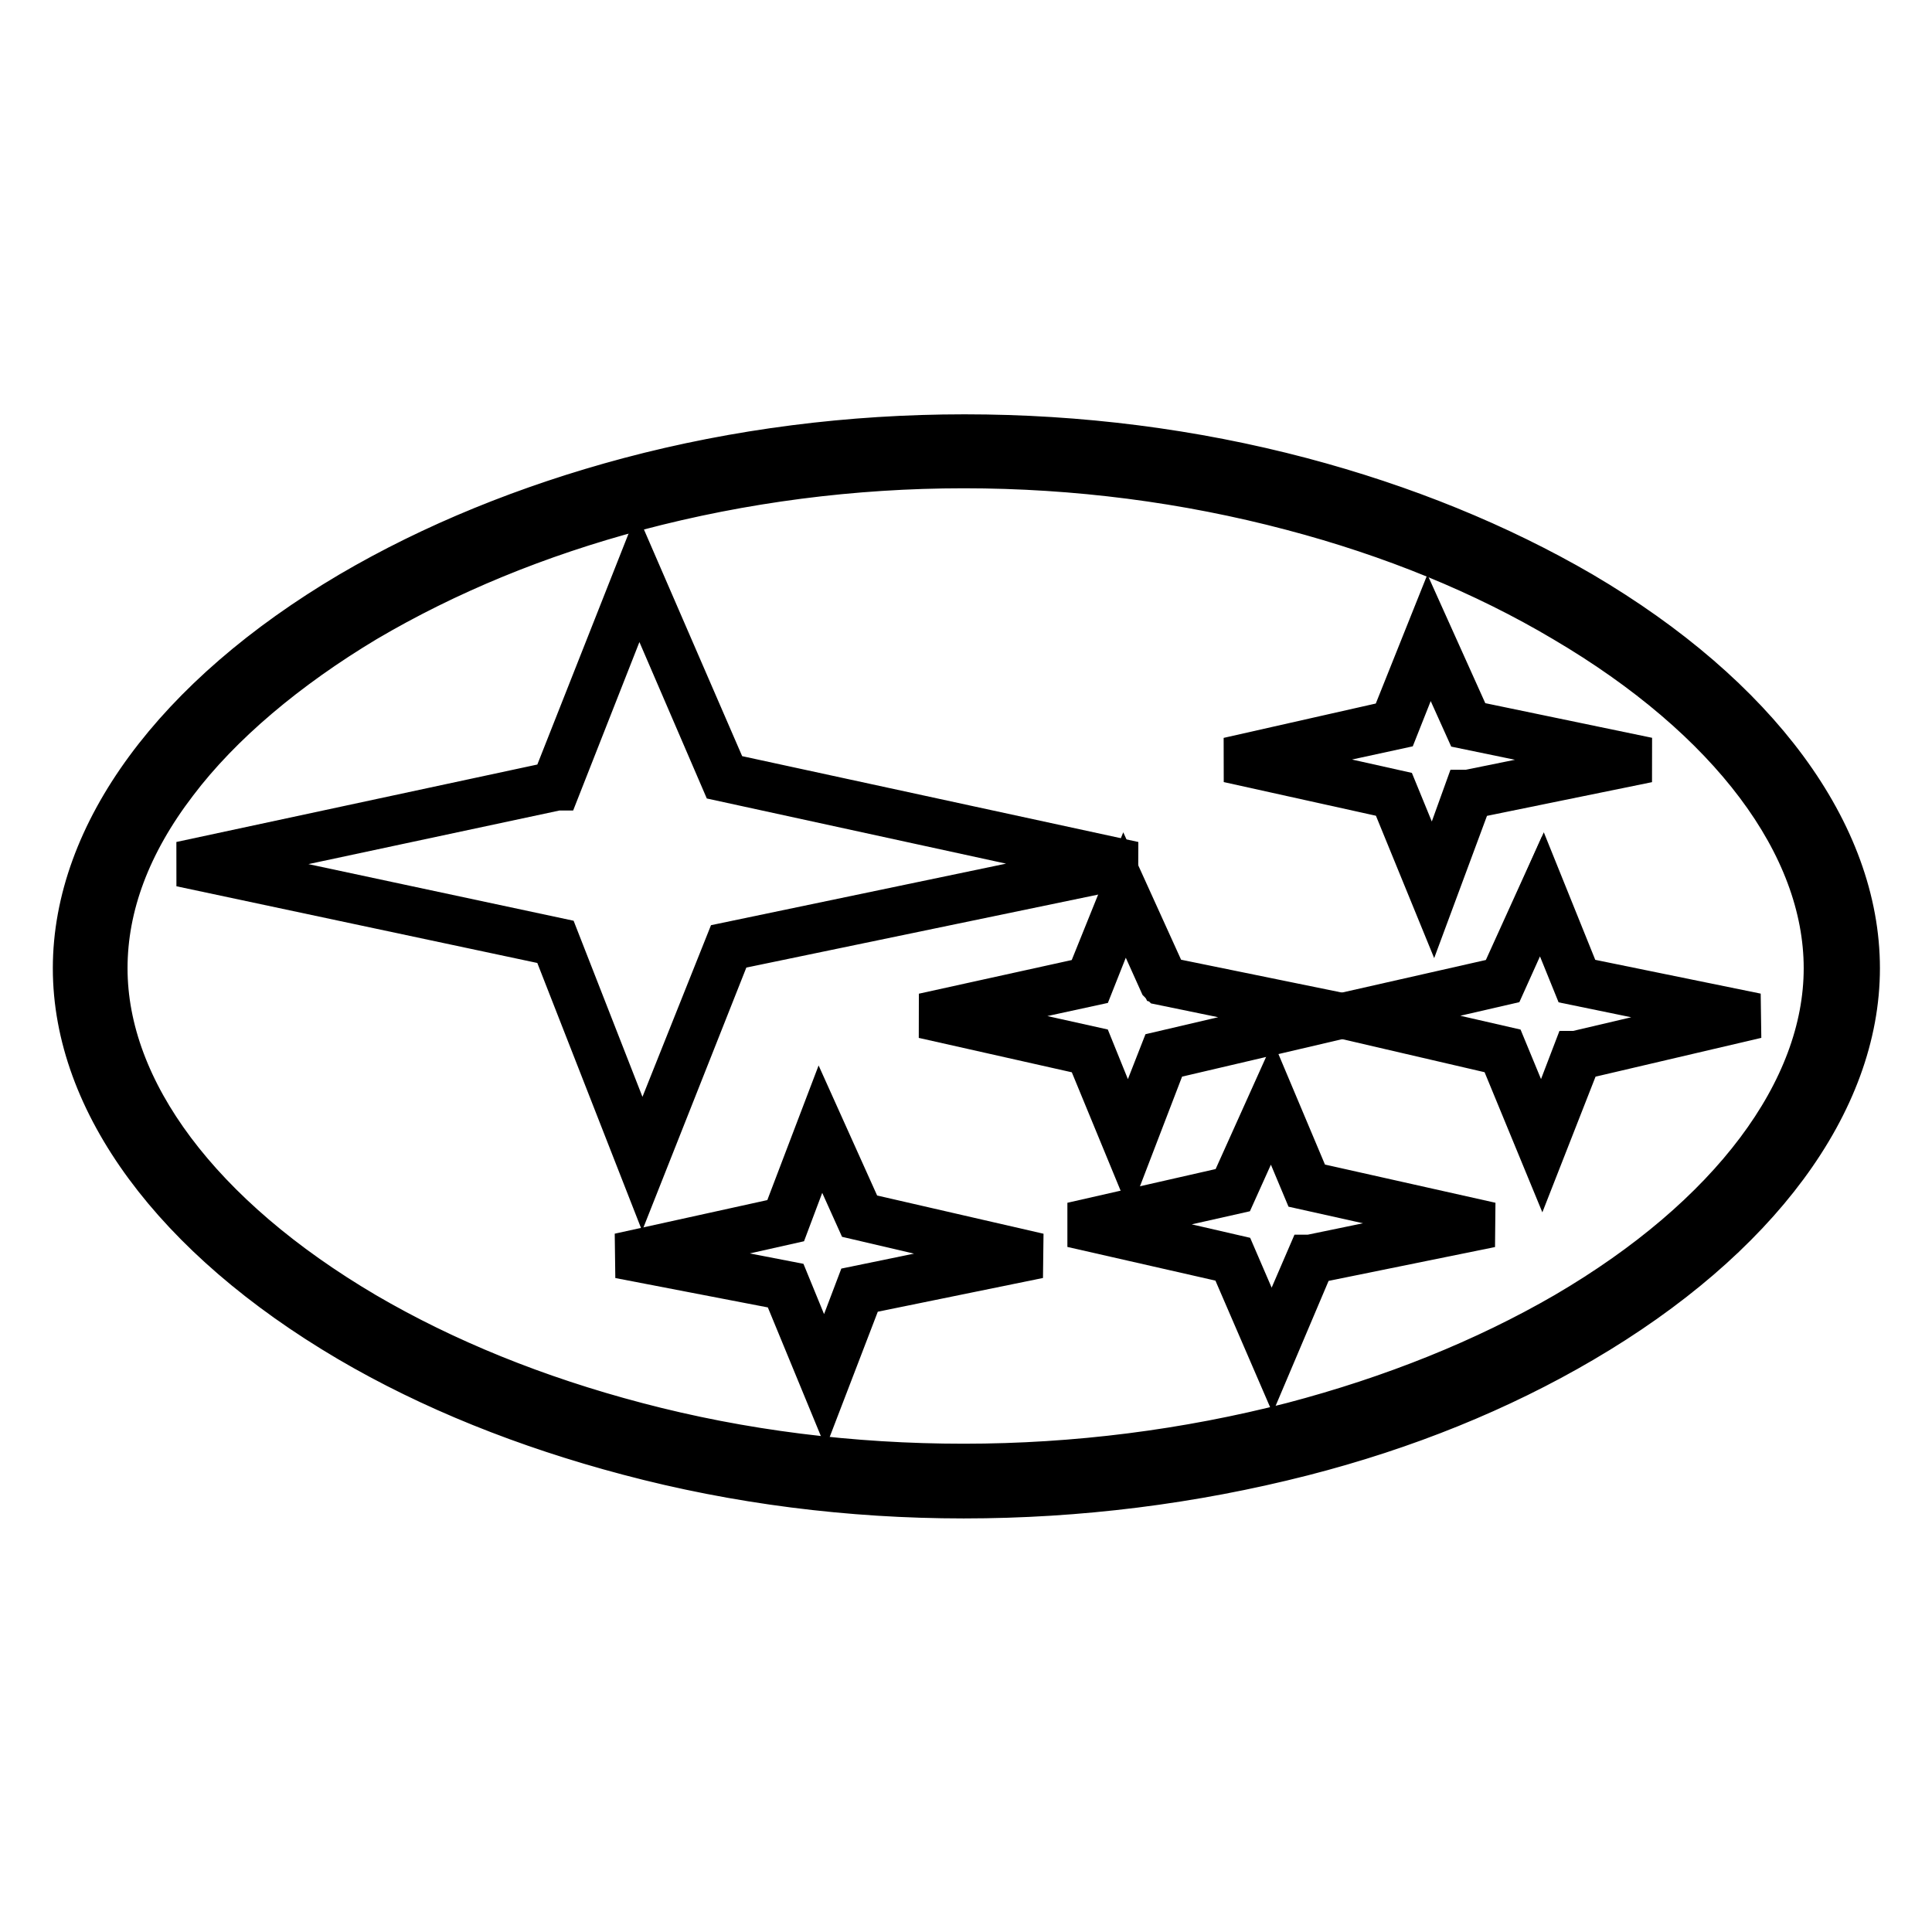 <?xml version="1.0" encoding="utf-8"?>
<!-- Svg Vector Icons : http://www.onlinewebfonts.com/icon -->
<!DOCTYPE svg PUBLIC "-//W3C//DTD SVG 1.1//EN" "http://www.w3.org/Graphics/SVG/1.1/DTD/svg11.dtd">
<svg version="1.1" xmlns="http://www.w3.org/2000/svg" xmlns:xlink="http://www.w3.org/1999/xlink" x="0px" y="0px" viewBox="0 0 256 256" enable-background="new 0 0 256 256" xml:space="preserve">
<g> <path stroke-width="6" fill-opacity="0" stroke="#000000"  d="M46.6,78.9C24.3,92.1,10.3,110,10.3,128.3c0,18.2,14,36,36.2,49c21.3,12.5,50.1,20.6,81.2,20.6 c31.4,0,60.4-8.1,81.7-20.6c22.3-13.1,36.4-30.8,36.4-49.1c0-18.2-14.1-36.2-36.5-49.4C187.9,66.3,159,58,127.7,58 C96.6,58.1,67.8,66.4,46.6,78.9L46.6,78.9z M242.3,128.3c0,16.9-13.4,33.7-34.6,46.1c-20.9,12.2-49.2,20.1-80,20.1 c-30.6,0-58.8-8-79.5-20.1c-21.2-12.5-34.5-29.1-34.5-46.1c0-16.9,13.4-33.8,34.6-46.4c20.7-12.3,48.9-20.4,79.4-20.4 c30.7,0,59,8.1,79.8,20.4C228.8,94.4,242.3,111.3,242.3,128.3z"/> <path stroke-width="6" fill-opacity="0" stroke="#000000"  d="M127.7,198.2c-15.1,0-30.1-1.9-44.4-5.7c-13.6-3.6-26.1-8.6-37-15C23.2,163.9,10,146,10,128.3 c0-17.8,13.3-35.9,36.5-49.6c10.9-6.4,23.4-11.5,36.9-15.1c14.3-3.8,29.3-5.7,44.4-5.7c15.2,0,30.2,1.9,44.6,5.7 c13.6,3.6,26.1,8.7,37.1,15.1c23.3,13.7,36.6,31.8,36.6,49.6c0,17.7-13.3,35.7-36.5,49.3c-10.9,6.4-23.4,11.5-37.1,15 C158,196.3,142.9,198.2,127.7,198.2L127.7,198.2z M46.7,79.1c-23,13.7-36.2,31.6-36.2,49.2c0,17.5,13.1,35.3,36,48.8 c10.9,6.4,23.3,11.4,36.8,15c14.3,3.8,29.2,5.6,44.3,5.6c15.2,0,30.2-1.9,44.6-5.6c13.6-3.5,26.1-8.6,37-14.9 c23-13.5,36.3-31.3,36.3-48.9c0-17.6-13.2-35.5-36.4-49.2c-10.9-6.4-23.3-11.5-36.9-15.1c-14.3-3.8-29.3-5.7-44.4-5.7 c-15.1,0-29.9,1.9-44.2,5.7C70,67.6,57.6,72.7,46.7,79.1L46.7,79.1z M127.7,194.8c-14.8,0-29.5-1.9-43.5-5.5 c-13.3-3.5-25.5-8.4-36.1-14.7c-22-13-34.6-29.8-34.6-46.3c0-8.4,3.2-16.8,9.4-25c6-7.9,14.7-15.4,25.3-21.6 C58.8,75.3,71,70.3,84.3,66.8c14-3.7,28.6-5.6,43.4-5.6c14.9,0,29.6,1.9,43.7,5.6c13.4,3.5,25.6,8.5,36.2,14.8 c22.2,13.1,34.9,30.1,34.9,46.7c0,16.5-12.7,33.4-34.8,46.3c-10.7,6.3-22.9,11.2-36.3,14.7C157.4,192.9,142.7,194.8,127.7,194.8z  M127.7,61.7c-14.7,0-29.3,1.9-43.3,5.6c-13.2,3.5-25.3,8.5-36,14.8c-10.5,6.3-19.3,13.7-25.2,21.5c-6.2,8.1-9.3,16.4-9.3,24.7 c0,16.3,12.5,33,34.4,45.9c10.6,6.2,22.7,11.1,36,14.6c14,3.7,28.6,5.5,43.4,5.5c14.9,0,29.6-1.9,43.6-5.5 c13.3-3.5,25.5-8.4,36.2-14.6c21.9-12.8,34.5-29.6,34.5-45.9c0-16.4-12.6-33.2-34.7-46.2c-10.6-6.3-22.8-11.3-36.1-14.8 C157.2,63.6,142.6,61.7,127.7,61.7L127.7,61.7z"/> <path stroke-width="6" fill-opacity="0" stroke="#000000"  d="M84.5,76.5l-10.9,27.6l-48.4,10.4l48.4,10.3l11.5,29.4l11.5-28.8l52.4-10.9L96,103L84.5,76.5z"/> <path stroke-width="6" fill-opacity="0" stroke="#000000"  d="M85.1,154.9L73.4,125L24,114.5l49.4-10.6l11.1-28.1l11.7,27l54,11.7l-53.5,11.1L85.1,154.9z M26.5,114.5 l47.3,10.1l11.3,28.9l11.3-28.3l51.3-10.7l-51.9-11.3L84.6,77.2l-10.7,27.2l-0.1,0L26.5,114.5L26.5,114.5z"/> <path stroke-width="6" fill-opacity="0" stroke="#000000"  d="M144.4,130l-20.8,4.6l20.8,4.7l5.1,12.6l4.6-12l22.4-5.3l-22.4-4.6l-5.2-11.5L144.4,130z"/> <path stroke-width="6" fill-opacity="0" stroke="#000000"  d="M149.6,152.6l-5.4-13.1l-21.8-4.9l21.8-4.8l4.8-11.9l5.4,11.9l23.5,4.8l-23.5,5.5L149.6,152.6z  M124.8,134.6l19.8,4.4l4.9,12.1l4.5-11.5l21.4-5l-21.4-4.4l-0.1-0.1l-4.9-10.9l-4.4,11.1L124.8,134.6L124.8,134.6z"/> <path stroke-width="6" fill-opacity="0" stroke="#000000"  d="M204.2,118.5l-5.1,11.5l-20.2,4.6l20.2,4.7l5.1,12.6l4.7-12l22.4-5.3l-22.4-4.6L204.2,118.5z"/> <path stroke-width="6" fill-opacity="0" stroke="#000000"  d="M204.3,152.6l-5.4-13.1l-21.1-4.9l21.2-4.8l5.4-11.9l4.8,11.9l23.5,4.8l-23.5,5.5L204.3,152.6z  M180.1,134.6l19.2,4.4l5,12.1l4.4-11.5l0.1,0l21.3-5l-21.4-4.4l-4.5-11.1l-5,11.1L180.1,134.6z"/> <path stroke-width="6" fill-opacity="0" stroke="#000000"  d="M189.9,118l4.6-12.7l22.4-4.6L194.5,96l-5.2-11.5L184.7,96l-20.7,4.6l20.7,4.6L189.9,118z"/> <path stroke-width="6" fill-opacity="0" stroke="#000000"  d="M189.9,118.7l-5.4-13.2l-21.7-4.8l21.7-4.9l4.8-12l5.4,12l23.6,4.9l-23.5,4.8L189.9,118.7z M165.2,100.6 l19.7,4.4l5,12.2l4.4-12.2l0.2,0l21.2-4.3l-21.3-4.4l-5-11.1l-4.4,11.1L165.2,100.6L165.2,100.6z"/> <path stroke-width="6" fill-opacity="0" stroke="#000000"  d="M168.6,146.1l-5.2,11.5l-20.1,4.6l20.1,4.6l5.2,12.1l5.1-12.1l22.5-4.6l-23.1-5.2L168.6,146.1z"/> <path stroke-width="6" fill-opacity="0" stroke="#000000"  d="M168.6,179.6l-5.4-12.5l-21.1-4.8l21.1-4.8l5.4-12l4.8,11.4l24.1,5.4l-23.6,4.8L168.6,179.6z M144.4,162.2 l19.1,4.4l5,11.6l5-11.6l0.1,0l21.3-4.4l-22-4.9l-4.4-10.5l-5,11.1L144.4,162.2L144.4,162.2z"/> <path stroke-width="6" fill-opacity="0" stroke="#000000"  d="M108.7,149.6l-4.6,12.2l-20.7,4.6l20.7,4l5.2,12.7l4.6-12.1l22.5-4.6l-22.5-5.2L108.7,149.6z"/> <path stroke-width="6" fill-opacity="0" stroke="#000000"  d="M109.3,183.7l-5.4-13.1l-21.8-4.2l21.8-4.8l4.8-12.6l5.4,12l23.5,5.4l-23.5,4.8L109.3,183.7z M84.7,166.3 l19.6,3.8l5,12.2l4.4-11.6l21.4-4.4l-21.4-5l-5-11.1l-4.4,11.7L84.7,166.3z"/></g>
</svg>